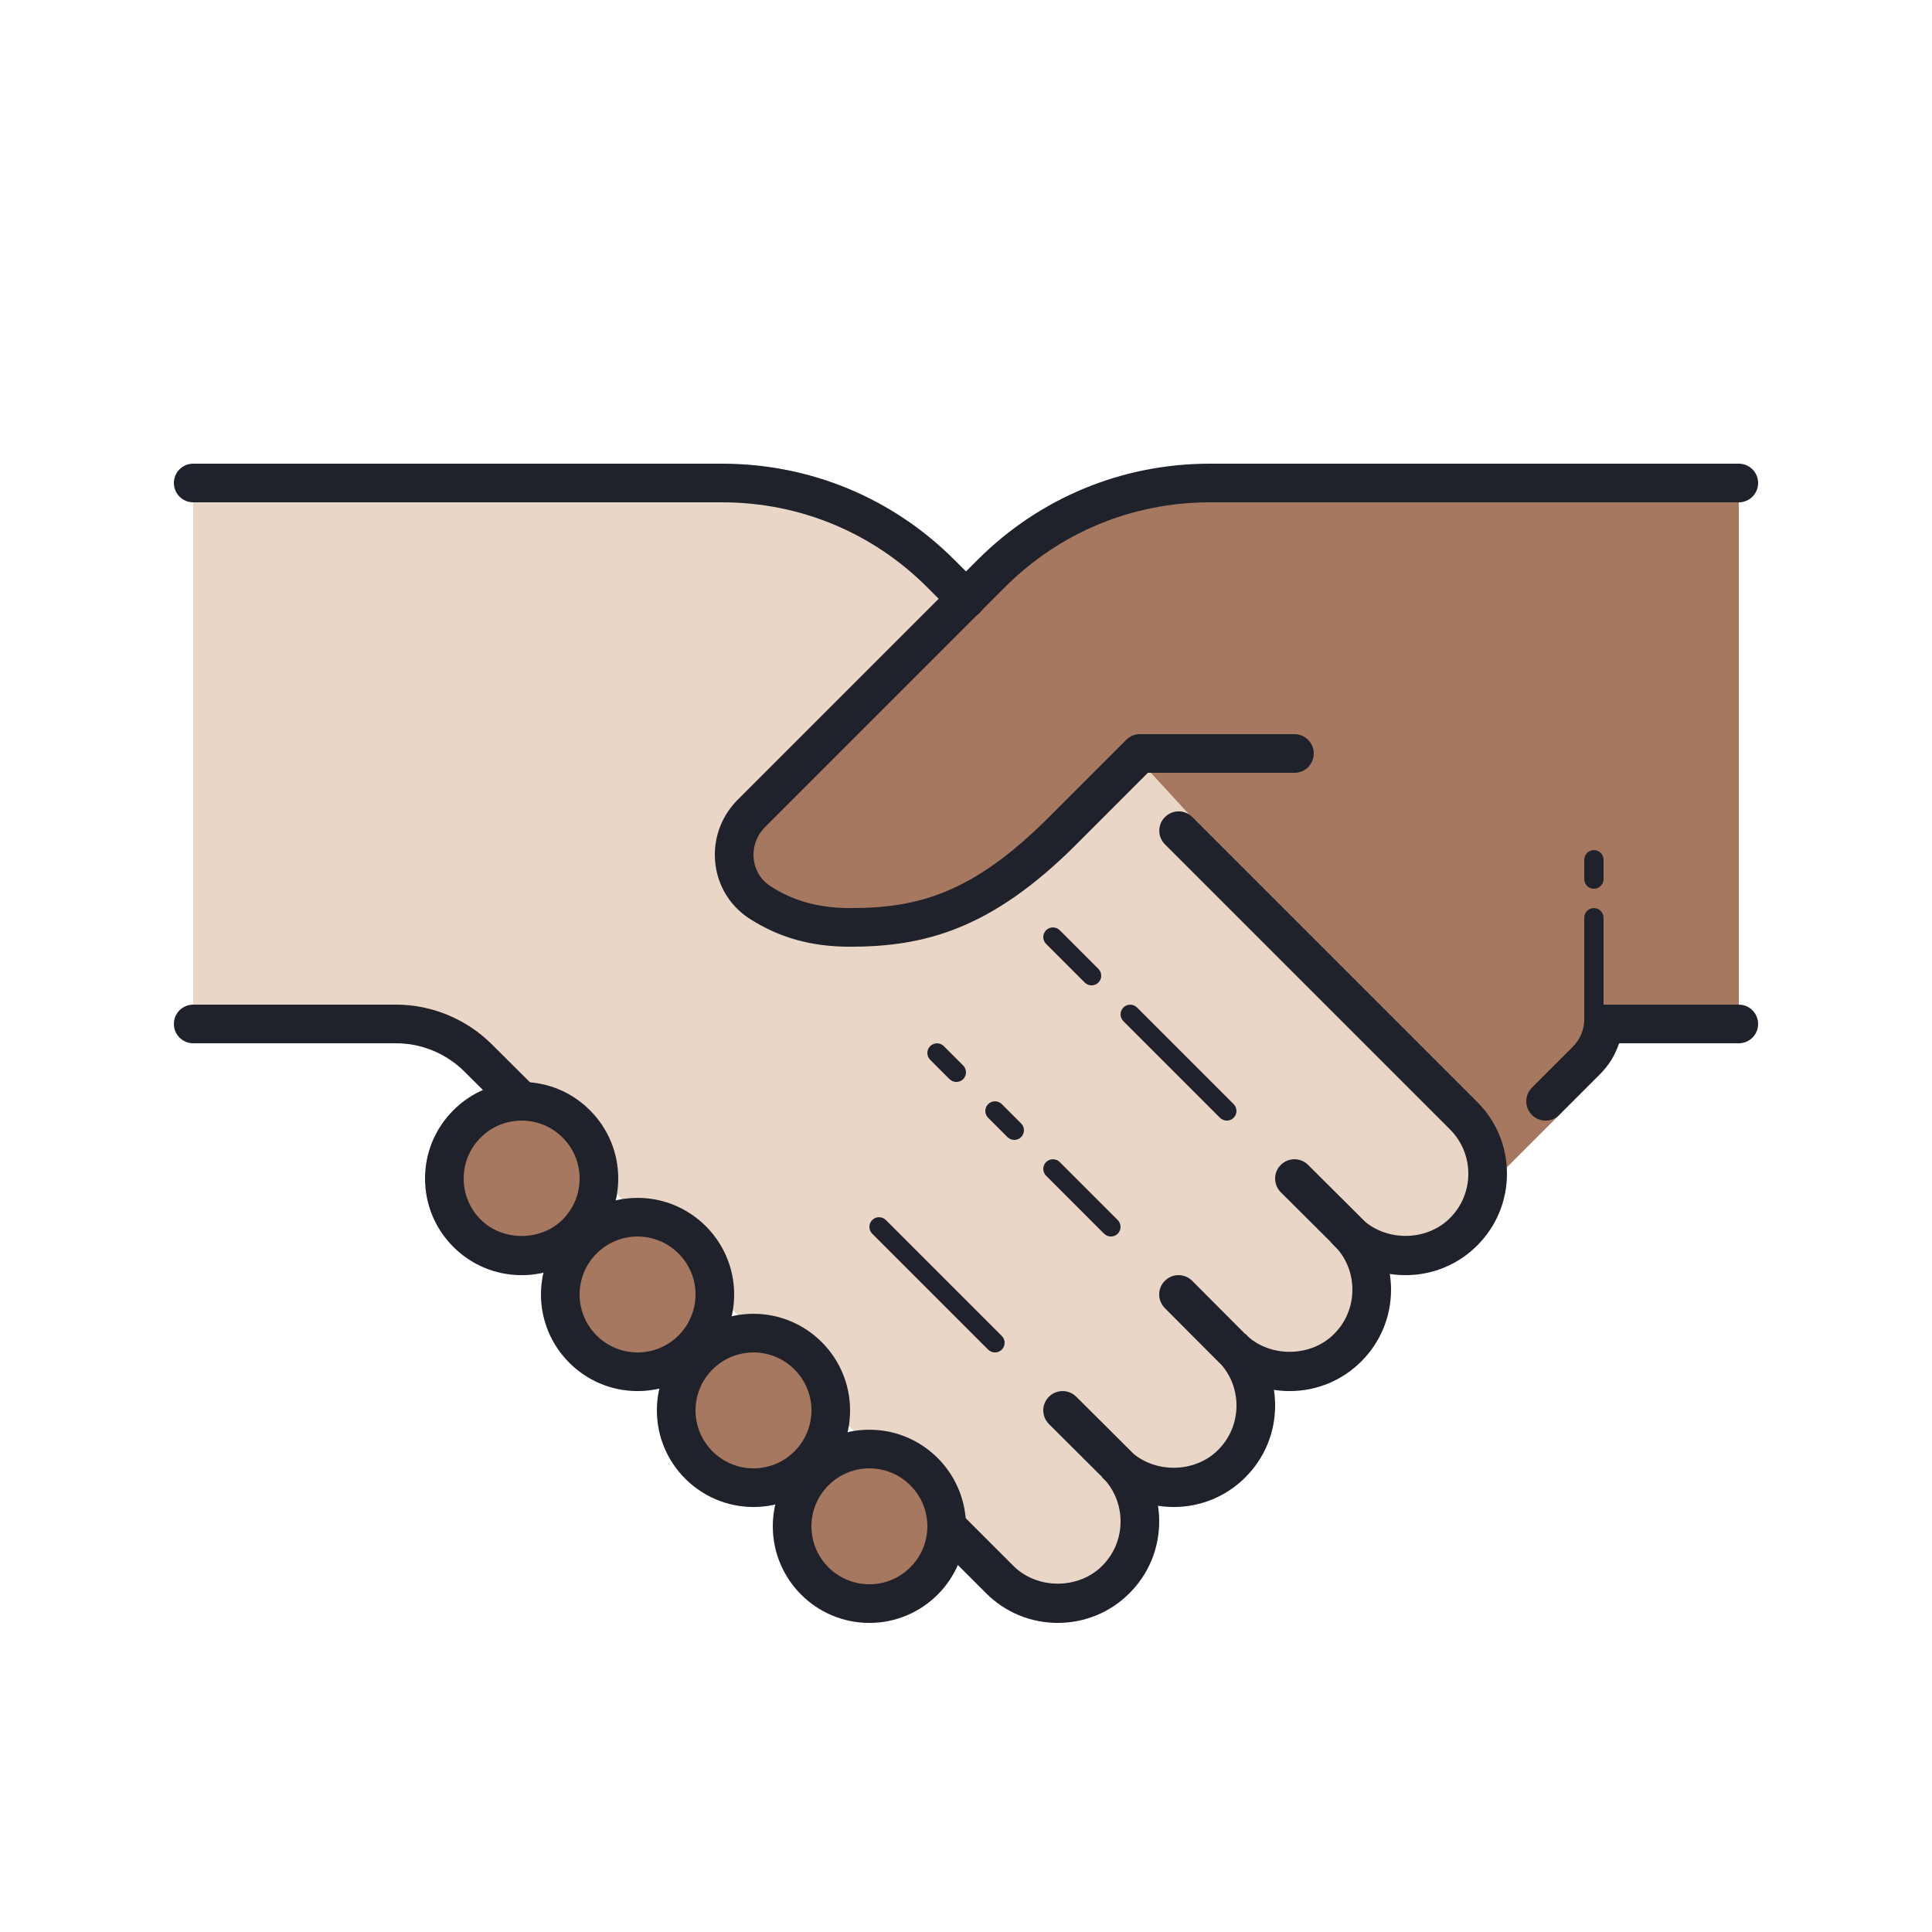 <?xml version="1.0" encoding="UTF-8"?> <svg xmlns="http://www.w3.org/2000/svg" viewBox="0 0 100 100"><path fill="#a6785f" d="M56.319,38.119L77,59l0.441,1.976l3.266-3.267L80,57.002l2.121-2.121 c0.501-0.501,0.805-1.161,0.866-1.862l-0.012-0.002l0.015-0.015c0,0.006-0.002,0.011-0.003,0.017L83,53h7V25H65.563L56.319,38.119z"></path><path fill="#ead6c7" d="M48.817,29.684c-3.001-3.001-7.072-4.685-11.316-4.684H10v28h10.636 c1.591,0.001,3.116,0.639,4.24,1.763l24.252,24.244l-0.004,0.004l2.745,2.745c0.016,0.016,0.035,0.026,0.051,0.042l0.702,0.702 l0.103-0.099c0.662,0.39,1.402,0.6,2.148,0.6c1.088,0,2.176-0.415,3.005-1.245c1.355-1.355,1.585-3.389,0.728-4.996l0.284-0.272 c0.621,0.329,1.298,0.513,1.983,0.513c1.088,0,2.176-0.415,3.005-1.245c1.309-1.309,1.569-3.253,0.813-4.833l0.363-0.348 c0.575,0.273,1.194,0.426,1.818,0.426c1.088,0,2.176-0.415,3.005-1.245c1.264-1.263,1.559-3.122,0.899-4.671l0.442-0.424 c0.528,0.223,1.09,0.34,1.653,0.34c1.088,0,2.176-0.415,3.005-1.245c1.215-1.215,1.531-2.98,0.968-4.491L61.012,42.812l0.543-0.65 L50,29.577L48.817,29.684z"></path><path fill="#a6785f" d="M67,25h-4.376c-4.244-0.001-8.315,1.683-11.316,4.684L38.894,42.097 c-0.598,0.598-0.897,1.381-0.894,2.155c0.003,0.958,0.464,1.902,1.348,2.465C40.4,47.387,41.827,48,44,48c3.922,0,7-0.998,11-4.998 c0.552-0.552,3.032-3.032,4-4L67,39V25z"></path><path fill="#1f212b" d="M66.75,72.002c-1.402,0-2.721-0.546-3.712-1.538l-2.746-2.757c-0.391-0.391-0.389-1.024,0.002-1.414 c0.392-0.391,1.024-0.389,1.414,0.003l2.745,2.755c1.225,1.225,3.368,1.226,4.595-0.001C69.662,68.437,70,67.62,70,66.752 s-0.338-1.685-0.952-2.298l-2.754-2.743c-0.391-0.39-0.393-1.023-0.002-1.414c0.39-0.391,1.022-0.393,1.414-0.003l2.755,2.745 C71.454,64.031,72,65.35,72,66.752s-0.546,2.721-1.538,3.712C69.471,71.456,68.152,72.002,66.75,72.002z"></path><path fill="#1f212b" d="M60.75,78.002c-1.402,0-2.721-0.546-3.712-1.538l1.414-1.414c1.227,1.228,3.369,1.228,4.596,0 C63.662,74.437,64,73.62,64,72.752s-0.338-1.685-0.952-2.298l1.414-1.414C65.454,70.031,66,71.35,66,72.752 s-0.546,2.721-1.538,3.712C63.471,77.456,62.152,78.002,60.75,78.002z"></path><path fill="#1f212b" d="M54.75,84.001c-1.402,0-2.721-0.546-3.712-1.538l-2.745-2.745c-0.391-0.391-0.391-1.023,0-1.414 s1.023-0.391,1.414,0l2.745,2.745c1.227,1.228,3.369,1.228,4.596,0C57.662,80.436,58,79.62,58,78.751s-0.338-1.685-0.952-2.298 l-2.754-2.743c-0.391-0.39-0.393-1.023-0.002-1.414c0.39-0.391,1.022-0.393,1.414-0.003l2.755,2.744 C59.454,76.03,60,77.349,60,78.751s-0.546,2.721-1.538,3.712C57.471,83.456,56.152,84.001,54.75,84.001z"></path><circle cx="27" cy="61.002" r="4" fill="#a6785f"></circle><circle cx="33" cy="67.002" r="4" fill="#a6785f"></circle><circle cx="39" cy="73.002" r="4" fill="#a6785f"></circle><circle cx="45" cy="79.002" r="4" fill="#a6785f"></circle><path fill="#1f212b" d="M27,66.002c-1.336,0-2.591-0.52-3.535-1.464S22,62.338,22,61.002c0-1.335,0.521-2.591,1.465-3.535 c0.943-0.944,2.199-1.465,3.535-1.465s2.591,0.52,3.535,1.465l0,0l0,0l0,0c0.944,0.944,1.465,2.2,1.465,3.535 c0,1.336-0.521,2.591-1.465,3.536S28.336,66.002,27,66.002z M27,58.002c-0.802,0-1.555,0.312-2.121,0.879S24,60.201,24,61.002 c0,0.802,0.313,1.555,0.879,2.122c1.133,1.133,3.109,1.133,4.242,0C29.688,62.557,30,61.804,30,61.002 c0-0.801-0.313-1.554-0.879-2.121l0,0C28.555,58.314,27.802,58.002,27,58.002z"></path><path fill="#1f212b" d="M33,72.002c-2.757,0-5-2.243-5-5s2.243-5,5-5s5,2.243,5,5S35.757,72.002,33,72.002z M33,64.002 c-1.654,0-3,1.346-3,3s1.346,3,3,3s3-1.346,3-3S34.654,64.002,33,64.002z"></path><path fill="#1f212b" d="M39,78.002c-2.757,0-5-2.243-5-5s2.243-5,5-5s5,2.243,5,5S41.757,78.002,39,78.002z M39,70.002 c-1.654,0-3,1.346-3,3s1.346,3,3,3s3-1.346,3-3S40.654,70.002,39,70.002z"></path><path fill="#1f212b" d="M45,84.002c-2.757,0-5-2.243-5-5s2.243-5,5-5s5,2.243,5,5S47.757,84.002,45,84.002z M45,76.002 c-1.654,0-3,1.346-3,3s1.346,3,3,3s3-1.346,3-3S46.654,76.002,45,76.002z"></path><path fill="#1f212b" d="M82.5,53.502c-0.276,0-0.5-0.224-0.5-0.5v-5.5c0-0.276,0.224-0.5,0.5-0.5s0.5,0.224,0.5,0.5v5.5 C83,53.278,82.776,53.502,82.5,53.502z"></path><path fill="#1f212b" d="M82.5,46.002c-0.276,0-0.5-0.224-0.5-0.5v-1c0-0.276,0.224-0.5,0.5-0.5s0.5,0.224,0.5,0.5v1 C83,45.778,82.776,46.002,82.5,46.002z"></path><path fill="#1f212b" d="M63.5,58.002c-0.128,0-0.256-0.049-0.354-0.146l-5-5c-0.195-0.195-0.195-0.512,0-0.707 s0.512-0.195,0.707,0l5,5c0.195,0.195,0.195,0.512,0,0.707C63.756,57.953,63.628,58.002,63.5,58.002z"></path><path fill="#1f212b" d="M56.5,51.002c-0.128,0-0.256-0.049-0.354-0.146l-2-2c-0.195-0.195-0.195-0.512,0-0.707 s0.512-0.195,0.707,0l2,2c0.195,0.195,0.195,0.512,0,0.707C56.756,50.953,56.628,51.002,56.5,51.002z"></path><path fill="#1f212b" d="M57.5,64.002c-0.128,0-0.256-0.049-0.354-0.146l-3-3c-0.195-0.195-0.195-0.512,0-0.707 s0.512-0.195,0.707,0l3,3c0.195,0.195,0.195,0.512,0,0.707C57.756,63.953,57.628,64.002,57.5,64.002z"></path><path fill="#1f212b" d="M51.5,70.002c-0.128,0-0.256-0.049-0.354-0.146l-6-6c-0.195-0.195-0.195-0.512,0-0.707 s0.512-0.195,0.707,0l6,6c0.195,0.195,0.195,0.512,0,0.707C51.756,69.953,51.628,70.002,51.5,70.002z"></path><path fill="#1f212b" d="M49.5,56.002c-0.128,0-0.256-0.049-0.354-0.146l-1-1c-0.195-0.195-0.195-0.512,0-0.707 s0.512-0.195,0.707,0l1,1c0.195,0.195,0.195,0.512,0,0.707C49.756,55.953,49.628,56.002,49.5,56.002z"></path><path fill="#1f212b" d="M52.5,59.002c-0.128,0-0.256-0.049-0.354-0.146l-1-1c-0.195-0.195-0.195-0.512,0-0.707 s0.512-0.195,0.707,0l1,1c0.195,0.195,0.195,0.512,0,0.707C52.756,58.953,52.628,59.002,52.5,59.002z"></path><path fill="#1f212b" d="M72.75,66.002c-1.402,0-2.721-0.546-3.712-1.538c-0.391-0.391-0.391-1.024,0-1.415 c0.391-0.39,1.023-0.39,1.414,0c1.227,1.228,3.369,1.228,4.596,0C75.662,62.437,76,61.62,76,60.752s-0.338-1.685-0.952-2.298 l-14.75-14.75c-0.391-0.391-0.391-1.023,0-1.414s1.023-0.391,1.414,0l14.75,14.75C77.454,58.031,78,59.35,78,60.752 s-0.546,2.721-1.538,3.712C75.471,65.456,74.152,66.002,72.75,66.002z"></path><path fill="#1f212b" d="M50.011,32.002c-0.256,0-0.512-0.098-0.707-0.293l-1.318-1.318C45.153,27.56,41.387,26,37.378,26 c-0.001,0-0.001,0-0.002,0H10c-0.553,0-1-0.448-1-1s0.447-1,1-1h27.376c0.001,0,0.001,0,0.002,0c4.543,0,8.812,1.768,12.021,4.977 l1.318,1.318c0.391,0.39,0.391,1.023,0,1.414C50.522,31.904,50.267,32.002,50.011,32.002z"></path><path fill="#1f212b" d="M44,49.002c-1.996,0-3.646-0.458-5.189-1.442c-1.13-0.719-1.807-1.954-1.811-3.305 c-0.003-1.08,0.419-2.097,1.188-2.865l12.413-12.413C53.81,25.768,58.079,24,62.622,24c0.001,0,0.001,0,0.002,0H90 c0.553,0,1,0.448,1,1s-0.447,1-1,1H62.624c-0.001,0-0.001,0-0.002,0c-4.009,0-7.775,1.56-10.607,4.391L39.602,42.805 c-0.39,0.389-0.603,0.902-0.602,1.445c0.002,0.665,0.333,1.272,0.885,1.624c0.761,0.485,2.015,1.129,4.115,1.129 c3.538,0,6.356-0.77,10.293-4.707l4-4.002C58.48,38.105,58.734,38,59,38h8c0.553,0,1,0.448,1,1s-0.447,1-1,1h-7.586l-3.707,3.709 C51.314,48.102,47.85,49.002,44,49.002z"></path><path fill="#1f212b" d="M27,58.002c-0.255,0-0.511-0.097-0.706-0.292l-2.248-2.239C23.11,54.536,21.822,54,20.512,54H10 c-0.553,0-1-0.448-1-1s0.447-1,1-1h10.512c1.838,0,3.641,0.75,4.947,2.056l2.247,2.237c0.391,0.39,0.393,1.023,0.003,1.414 C27.514,57.904,27.257,58.002,27,58.002z"></path><path fill="#1f212b" d="M80,58.002c-0.256,0-0.512-0.098-0.707-0.293c-0.391-0.391-0.391-1.023,0-1.414l2.121-2.121 c0.335-0.335,0.541-0.781,0.579-1.253c0.037-0.445,0.363-0.812,0.801-0.899C82.858,52.008,82.935,52,83,52h7c0.553,0,1,0.448,1,1 s-0.447,1-1,1h-6.197c-0.194,0.594-0.526,1.14-0.975,1.587l-2.121,2.122C80.512,57.904,80.256,58.002,80,58.002z"></path></svg> 